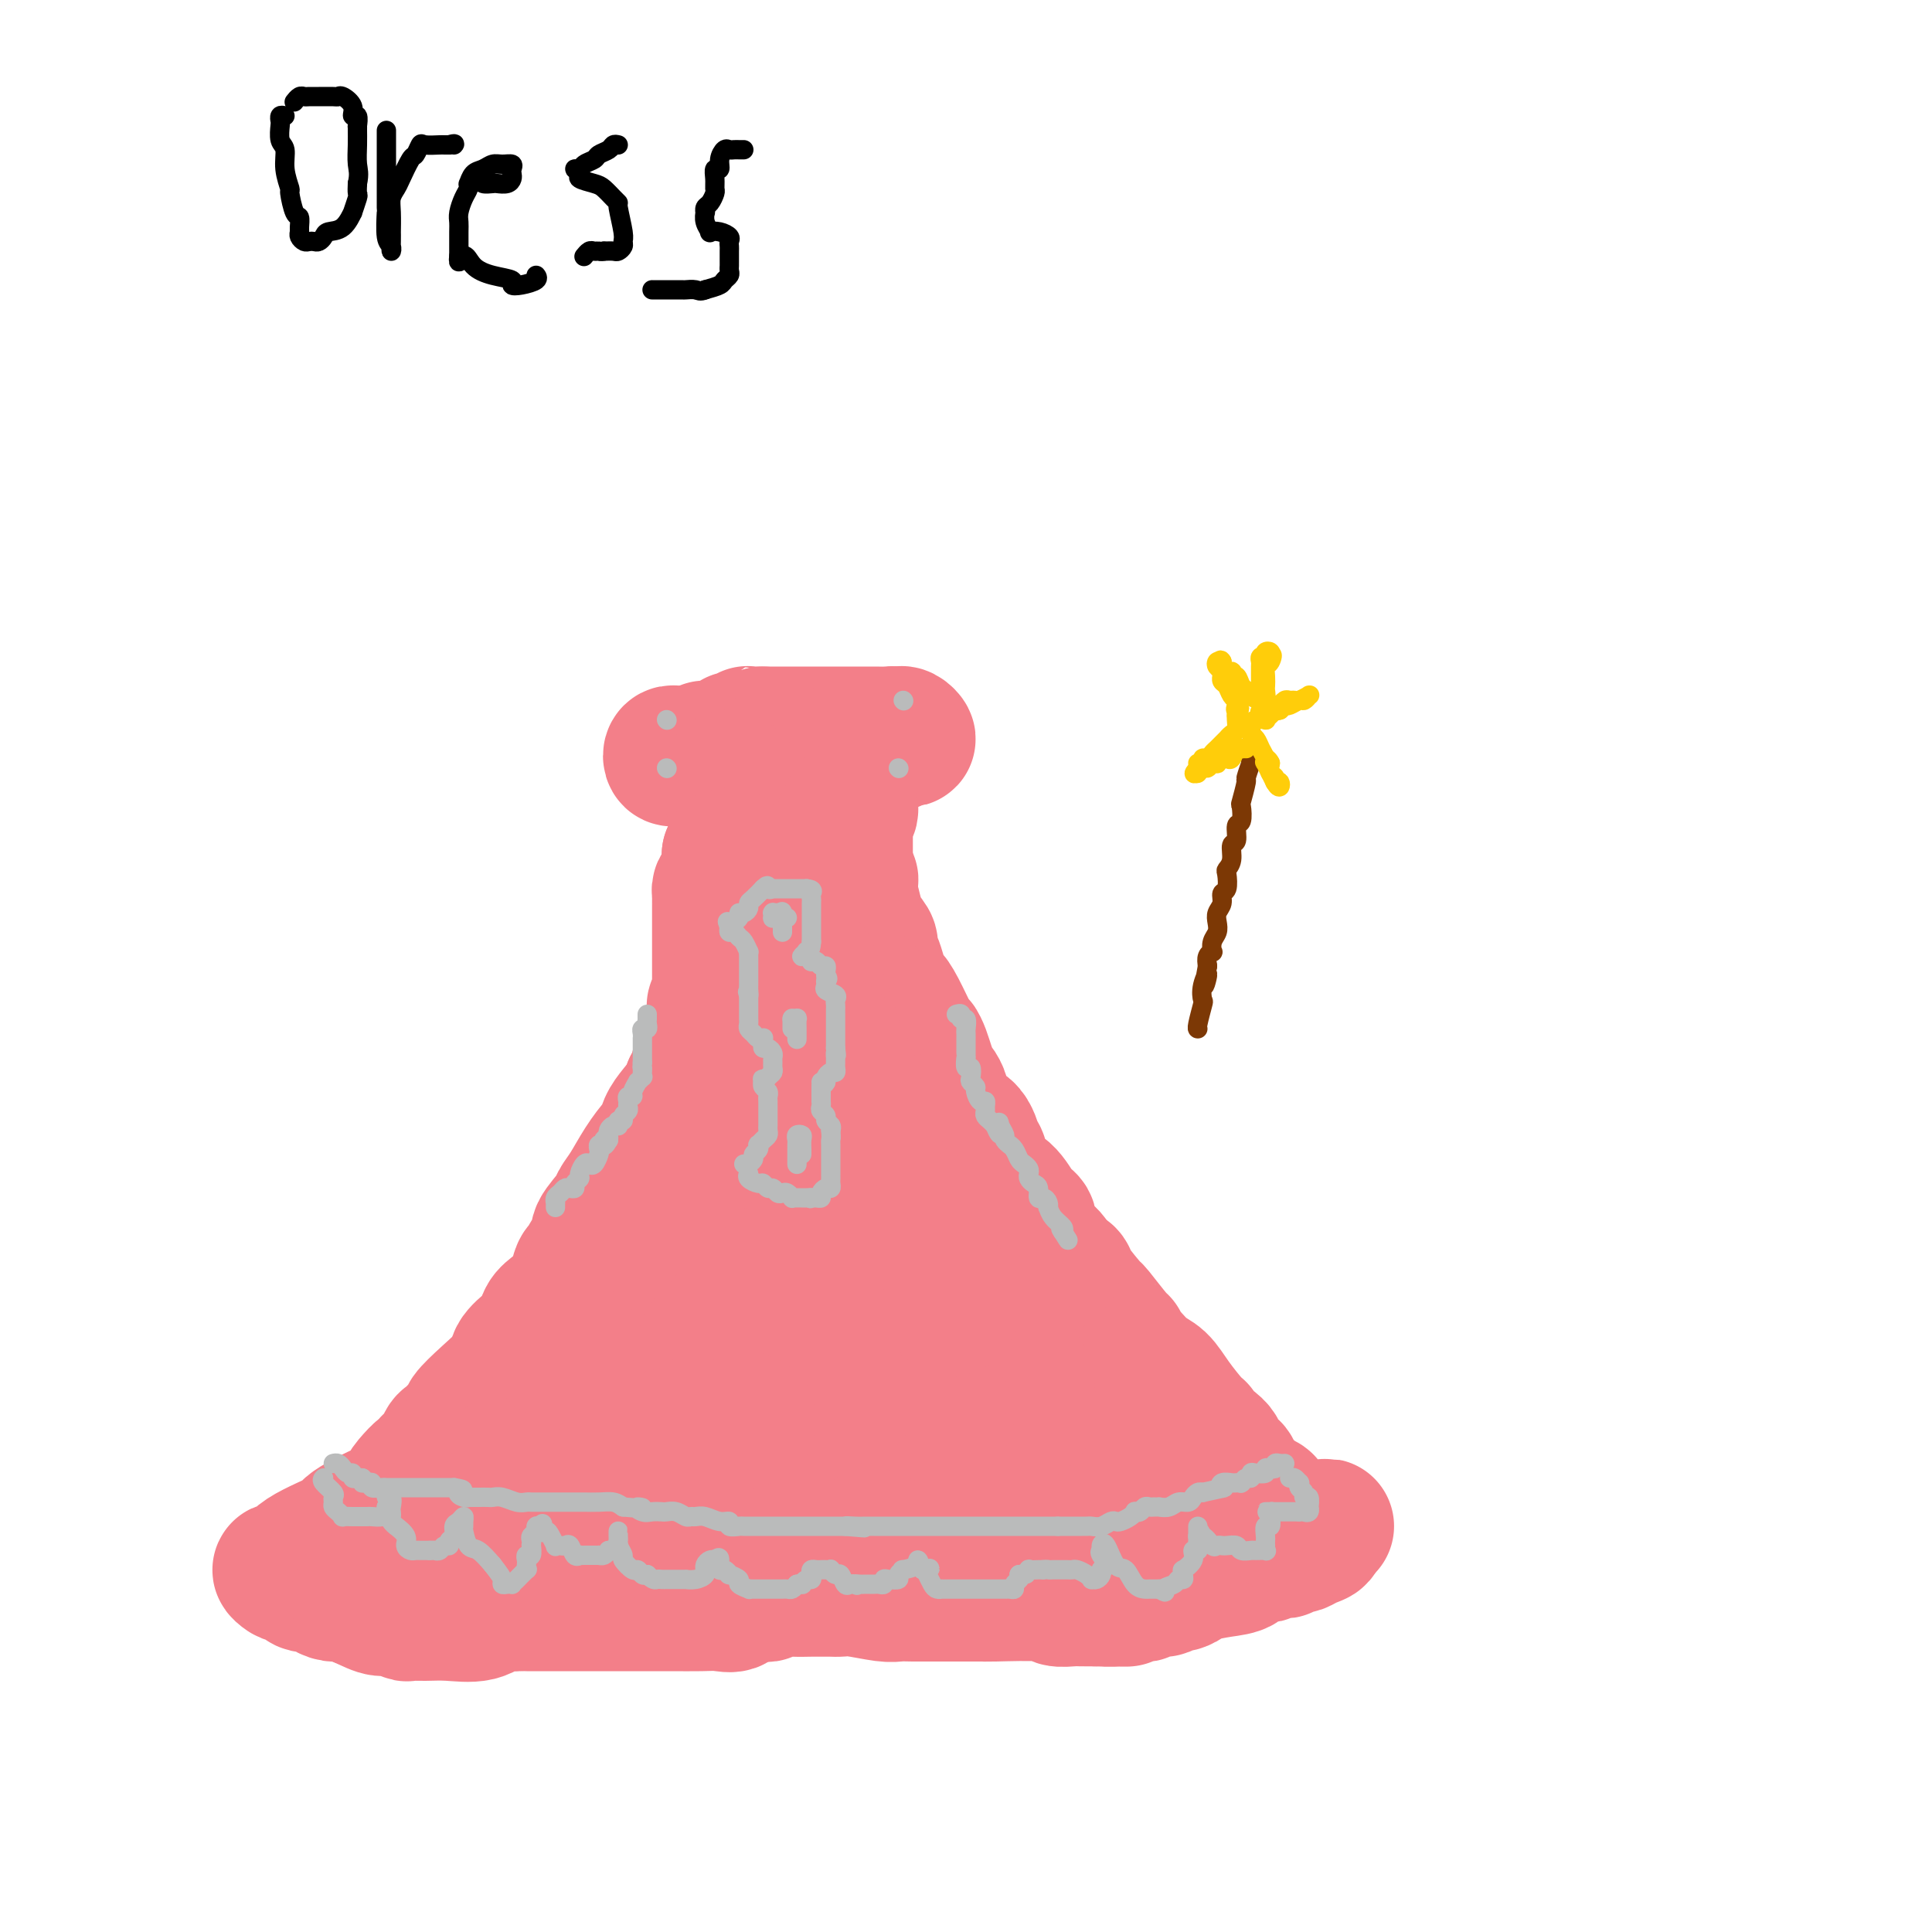 <svg viewBox='0 0 400 400' version='1.1' xmlns='http://www.w3.org/2000/svg' xmlns:xlink='http://www.w3.org/1999/xlink'><g fill='none' stroke='#F37F89' stroke-width='28' stroke-linecap='round' stroke-linejoin='round'><path d='M155,179c-0.000,0.479 -0.000,0.957 0,1c0.000,0.043 0.000,-0.350 0,0c-0.000,0.350 -0.000,1.442 0,2c0.000,0.558 0.000,0.583 0,1c-0.000,0.417 -0.000,1.226 0,2c0.000,0.774 0.000,1.512 0,2c-0.000,0.488 -0.000,0.726 0,1c0.000,0.274 0.001,0.584 0,1c-0.001,0.416 -0.003,0.938 0,1c0.003,0.062 0.011,-0.338 0,0c-0.011,0.338 -0.041,1.413 0,2c0.041,0.587 0.154,0.687 0,1c-0.154,0.313 -0.577,0.839 -1,1c-0.423,0.161 -0.848,-0.043 -1,0c-0.152,0.043 -0.031,0.334 0,1c0.031,0.666 -0.029,1.707 0,2c0.029,0.293 0.147,-0.162 0,0c-0.147,0.162 -0.559,0.939 -1,2c-0.441,1.061 -0.911,2.404 -1,3c-0.089,0.596 0.203,0.444 0,1c-0.203,0.556 -0.899,1.819 -1,3c-0.101,1.181 0.394,2.279 0,3c-0.394,0.721 -1.678,1.066 -2,2c-0.322,0.934 0.317,2.456 0,3c-0.317,0.544 -1.590,0.110 -2,1c-0.410,0.890 0.045,3.105 0,4c-0.045,0.895 -0.589,0.472 -1,1c-0.411,0.528 -0.689,2.008 -1,3c-0.311,0.992 -0.656,1.496 -1,2'/><path d='M143,225c-1.990,5.699 -0.965,3.447 -1,3c-0.035,-0.447 -1.128,0.910 -2,2c-0.872,1.090 -1.521,1.912 -2,3c-0.479,1.088 -0.787,2.442 -1,3c-0.213,0.558 -0.331,0.321 -1,1c-0.669,0.679 -1.890,2.273 -3,4c-1.110,1.727 -2.110,3.588 -3,5c-0.890,1.412 -1.671,2.374 -2,3c-0.329,0.626 -0.207,0.917 -1,2c-0.793,1.083 -2.503,2.957 -3,4c-0.497,1.043 0.218,1.255 0,2c-0.218,0.745 -1.371,2.023 -2,3c-0.629,0.977 -0.735,1.651 -1,2c-0.265,0.349 -0.691,0.371 -1,1c-0.309,0.629 -0.502,1.863 -1,3c-0.498,1.137 -1.301,2.176 -2,3c-0.699,0.824 -1.295,1.431 -2,2c-0.705,0.569 -1.520,1.098 -2,2c-0.480,0.902 -0.627,2.176 -1,3c-0.373,0.824 -0.973,1.198 -2,2c-1.027,0.802 -2.481,2.032 -3,3c-0.519,0.968 -0.103,1.673 -1,3c-0.897,1.327 -3.109,3.276 -5,5c-1.891,1.724 -3.462,3.222 -4,4c-0.538,0.778 -0.042,0.836 0,1c0.042,0.164 -0.369,0.432 -1,1c-0.631,0.568 -1.481,1.434 -2,2c-0.519,0.566 -0.706,0.832 -1,1c-0.294,0.168 -0.695,0.237 -1,1c-0.305,0.763 -0.516,2.218 -1,3c-0.484,0.782 -1.242,0.891 -2,1'/><path d='M89,303c-4.675,5.610 -2.362,2.634 -2,2c0.362,-0.634 -1.225,1.074 -2,2c-0.775,0.926 -0.736,1.072 -1,2c-0.264,0.928 -0.831,2.639 -1,3c-0.169,0.361 0.058,-0.627 -2,0c-2.058,0.627 -6.402,2.871 -8,4c-1.598,1.129 -0.449,1.143 -2,2c-1.551,0.857 -5.801,2.556 -8,4c-2.199,1.444 -2.347,2.634 -3,3c-0.653,0.366 -1.810,-0.090 -2,0c-0.190,0.090 0.587,0.727 1,1c0.413,0.273 0.463,0.181 1,0c0.537,-0.181 1.562,-0.451 2,0c0.438,0.451 0.291,1.623 1,2c0.709,0.377 2.276,-0.040 3,0c0.724,0.040 0.607,0.536 1,1c0.393,0.464 1.298,0.894 2,1c0.702,0.106 1.201,-0.113 2,0c0.799,0.113 1.900,0.556 3,1'/><path d='M74,331c3.147,1.398 4.014,1.891 5,2c0.986,0.109 2.092,-0.168 3,0c0.908,0.168 1.618,0.779 2,1c0.382,0.221 0.437,0.052 1,0c0.563,-0.052 1.636,0.014 3,0c1.364,-0.014 3.020,-0.109 5,0c1.980,0.109 4.286,0.421 6,0c1.714,-0.421 2.838,-1.577 4,-2c1.162,-0.423 2.363,-0.113 3,0c0.637,0.113 0.712,0.030 1,0c0.288,-0.030 0.790,-0.008 1,0c0.210,0.008 0.128,0.002 1,0c0.872,-0.002 2.697,-0.001 4,0c1.303,0.001 2.083,0.000 3,0c0.917,-0.000 1.972,-0.000 3,0c1.028,0.000 2.030,0.000 3,0c0.970,-0.000 1.909,-0.000 3,0c1.091,0.000 2.334,0.000 3,0c0.666,-0.000 0.756,-0.000 1,0c0.244,0.000 0.641,0.000 1,0c0.359,-0.000 0.679,-0.001 1,0c0.321,0.001 0.643,0.002 2,0c1.357,-0.002 3.750,-0.008 6,0c2.250,0.008 4.357,0.030 6,0c1.643,-0.030 2.821,-0.113 4,0c1.179,0.113 2.357,0.422 3,0c0.643,-0.422 0.750,-1.575 1,-2c0.250,-0.425 0.643,-0.121 1,0c0.357,0.121 0.679,0.061 1,0'/><path d='M155,330c8.615,-0.618 2.153,-0.165 0,0c-2.153,0.165 0.003,0.040 1,0c0.997,-0.040 0.835,0.003 1,0c0.165,-0.003 0.659,-0.053 1,0c0.341,0.053 0.531,0.210 1,0c0.469,-0.210 1.218,-0.788 2,-1c0.782,-0.212 1.599,-0.057 3,0c1.401,0.057 3.387,0.015 4,0c0.613,-0.015 -0.145,-0.005 0,0c0.145,0.005 1.194,0.005 2,0c0.806,-0.005 1.370,-0.015 2,0c0.630,0.015 1.327,0.057 2,0c0.673,-0.057 1.322,-0.211 3,0c1.678,0.211 4.384,0.789 6,1c1.616,0.211 2.142,0.057 3,0c0.858,-0.057 2.049,-0.015 3,0c0.951,0.015 1.663,0.004 2,0c0.337,-0.004 0.299,-0.001 1,0c0.701,0.001 2.142,0.000 3,0c0.858,-0.000 1.134,-0.000 2,0c0.866,0.000 2.321,0.000 3,0c0.679,-0.000 0.581,-0.001 1,0c0.419,0.001 1.353,0.004 2,0c0.647,-0.004 1.006,-0.015 1,0c-0.006,0.015 -0.378,0.057 2,0c2.378,-0.057 7.505,-0.211 10,0c2.495,0.211 2.356,0.789 3,1c0.644,0.211 2.069,0.057 3,0c0.931,-0.057 1.366,-0.015 2,0c0.634,0.015 1.467,0.004 2,0c0.533,-0.004 0.767,-0.002 1,0'/><path d='M227,331c11.454,0.139 4.091,-0.014 2,0c-2.091,0.014 1.092,0.196 3,0c1.908,-0.196 2.543,-0.769 3,-1c0.457,-0.231 0.738,-0.118 1,0c0.262,0.118 0.507,0.243 1,0c0.493,-0.243 1.235,-0.853 2,-1c0.765,-0.147 1.553,0.168 2,0c0.447,-0.168 0.552,-0.819 1,-1c0.448,-0.181 1.241,0.107 2,0c0.759,-0.107 1.486,-0.611 2,-1c0.514,-0.389 0.815,-0.664 2,-1c1.185,-0.336 3.254,-0.735 5,-1c1.746,-0.265 3.168,-0.397 4,-1c0.832,-0.603 1.073,-1.679 2,-2c0.927,-0.321 2.540,0.111 3,0c0.460,-0.111 -0.231,-0.766 0,-1c0.231,-0.234 1.385,-0.049 2,0c0.615,0.049 0.690,-0.040 1,0c0.310,0.040 0.856,0.208 1,0c0.144,-0.208 -0.114,-0.791 0,-1c0.114,-0.209 0.600,-0.045 1,0c0.400,0.045 0.715,-0.029 1,0c0.285,0.029 0.540,0.163 1,0c0.460,-0.163 1.124,-0.621 2,-1c0.876,-0.379 1.965,-0.680 2,-1c0.035,-0.320 -0.982,-0.660 -2,-1'/><path d='M271,317c6.920,-2.107 2.222,-0.374 0,0c-2.222,0.374 -1.966,-0.610 -2,-1c-0.034,-0.390 -0.357,-0.184 -1,0c-0.643,0.184 -1.605,0.348 -2,0c-0.395,-0.348 -0.223,-1.206 -1,-2c-0.777,-0.794 -2.503,-1.522 -3,-2c-0.497,-0.478 0.236,-0.706 0,-1c-0.236,-0.294 -1.440,-0.655 -2,-1c-0.560,-0.345 -0.478,-0.674 -1,-1c-0.522,-0.326 -1.650,-0.649 -2,-1c-0.350,-0.351 0.078,-0.730 0,-1c-0.078,-0.270 -0.663,-0.433 -1,-1c-0.337,-0.567 -0.426,-1.539 -1,-2c-0.574,-0.461 -1.632,-0.410 -2,-1c-0.368,-0.590 -0.045,-1.819 -1,-3c-0.955,-1.181 -3.189,-2.312 -4,-3c-0.811,-0.688 -0.199,-0.932 0,-1c0.199,-0.068 -0.016,0.042 -1,-1c-0.984,-1.042 -2.736,-3.235 -4,-5c-1.264,-1.765 -2.040,-3.101 -3,-4c-0.960,-0.899 -2.103,-1.359 -3,-2c-0.897,-0.641 -1.546,-1.463 -2,-2c-0.454,-0.537 -0.711,-0.790 -1,-1c-0.289,-0.210 -0.609,-0.377 -1,-1c-0.391,-0.623 -0.851,-1.701 -1,-2c-0.149,-0.299 0.015,0.180 -1,-1c-1.015,-1.180 -3.208,-4.021 -4,-5c-0.792,-0.979 -0.181,-0.098 -1,-1c-0.819,-0.902 -3.067,-3.589 -4,-5c-0.933,-1.411 -0.552,-1.546 -1,-2c-0.448,-0.454 -1.724,-1.227 -3,-2'/><path d='M218,262c-6.227,-7.514 -2.294,-3.298 -1,-2c1.294,1.298 -0.051,-0.322 -1,-1c-0.949,-0.678 -1.502,-0.415 -2,-1c-0.498,-0.585 -0.943,-2.017 -1,-3c-0.057,-0.983 0.273,-1.517 0,-2c-0.273,-0.483 -1.148,-0.914 -2,-2c-0.852,-1.086 -1.682,-2.827 -3,-4c-1.318,-1.173 -3.124,-1.778 -4,-3c-0.876,-1.222 -0.821,-3.061 -1,-4c-0.179,-0.939 -0.592,-0.978 -1,-2c-0.408,-1.022 -0.813,-3.028 -2,-4c-1.187,-0.972 -3.158,-0.910 -4,-2c-0.842,-1.090 -0.554,-3.331 -1,-5c-0.446,-1.669 -1.626,-2.767 -2,-3c-0.374,-0.233 0.056,0.398 0,0c-0.056,-0.398 -0.599,-1.825 -1,-3c-0.401,-1.175 -0.660,-2.098 -1,-3c-0.340,-0.902 -0.759,-1.784 -1,-2c-0.241,-0.216 -0.302,0.235 -1,-1c-0.698,-1.235 -2.032,-4.155 -3,-6c-0.968,-1.845 -1.569,-2.617 -2,-3c-0.431,-0.383 -0.690,-0.379 -1,-1c-0.310,-0.621 -0.670,-1.867 -1,-3c-0.330,-1.133 -0.631,-2.154 -1,-3c-0.369,-0.846 -0.807,-1.517 -1,-2c-0.193,-0.483 -0.142,-0.778 0,-1c0.142,-0.222 0.375,-0.372 0,-1c-0.375,-0.628 -1.358,-1.735 -2,-3c-0.642,-1.265 -0.942,-2.687 -1,-3c-0.058,-0.313 0.126,0.482 0,0c-0.126,-0.482 -0.563,-2.241 -1,-4'/><path d='M176,185c-3.025,-7.812 -0.586,-3.844 0,-3c0.586,0.844 -0.680,-1.438 -1,-2c-0.320,-0.562 0.307,0.594 0,0c-0.307,-0.594 -1.546,-2.938 -2,-4c-0.454,-1.062 -0.122,-0.842 0,-1c0.122,-0.158 0.033,-0.694 0,-1c-0.033,-0.306 -0.009,-0.383 0,-1c0.009,-0.617 0.002,-1.775 0,-2c-0.002,-0.225 -0.001,0.483 0,0c0.001,-0.483 0.000,-2.157 0,-3c-0.000,-0.843 0.000,-0.856 0,-1c-0.000,-0.144 -0.002,-0.418 0,-1c0.002,-0.582 0.006,-1.471 0,-2c-0.006,-0.529 -0.022,-0.699 0,-1c0.022,-0.301 0.083,-0.735 0,-1c-0.083,-0.265 -0.309,-0.361 0,-1c0.309,-0.639 1.155,-1.819 2,-3'/><path d='M175,158c0.492,-2.780 0.723,-0.731 1,0c0.277,0.731 0.599,0.144 1,0c0.401,-0.144 0.882,0.155 1,0c0.118,-0.155 -0.125,-0.762 0,-1c0.125,-0.238 0.620,-0.105 1,0c0.380,0.105 0.647,0.182 1,0c0.353,-0.182 0.792,-0.623 1,-1c0.208,-0.377 0.185,-0.689 1,-1c0.815,-0.311 2.470,-0.619 3,-1c0.530,-0.381 -0.064,-0.833 0,-1c0.064,-0.167 0.785,-0.049 1,0c0.215,0.049 -0.075,0.027 0,0c0.075,-0.027 0.515,-0.060 1,0c0.485,0.060 1.017,0.212 1,0c-0.017,-0.212 -0.581,-0.788 -1,-1c-0.419,-0.212 -0.691,-0.061 -1,0c-0.309,0.061 -0.654,0.030 -1,0'/><path d='M185,152c-0.582,-0.155 -0.537,-0.041 -1,0c-0.463,0.041 -1.433,0.011 -2,0c-0.567,-0.011 -0.730,-0.003 -1,0c-0.270,0.003 -0.646,0.001 -1,0c-0.354,-0.001 -0.686,-0.000 -1,0c-0.314,0.000 -0.609,0.000 -1,0c-0.391,-0.000 -0.878,-0.000 -1,0c-0.122,0.000 0.121,0.000 0,0c-0.121,-0.000 -0.605,-0.000 -1,0c-0.395,0.000 -0.701,0.000 -1,0c-0.299,-0.000 -0.591,-0.000 -1,0c-0.409,0.000 -0.937,0.000 -1,0c-0.063,-0.000 0.337,-0.000 0,0c-0.337,0.000 -1.413,0.000 -2,0c-0.587,-0.000 -0.687,-0.000 -1,0c-0.313,0.000 -0.840,0.000 -2,0c-1.160,-0.000 -2.955,-0.000 -4,0c-1.045,0.000 -1.341,0.000 -2,0c-0.659,-0.000 -1.682,-0.000 -2,0c-0.318,0.000 0.068,0.000 0,0c-0.068,-0.000 -0.591,-0.000 -1,0c-0.409,0.000 -0.705,0.000 -1,0'/><path d='M158,152c-4.570,-0.004 -2.494,-0.015 -2,0c0.494,0.015 -0.593,0.056 -1,0c-0.407,-0.056 -0.133,-0.207 0,0c0.133,0.207 0.124,0.774 0,1c-0.124,0.226 -0.362,0.112 -1,0c-0.638,-0.112 -1.677,-0.222 -2,0c-0.323,0.222 0.068,0.778 0,1c-0.068,0.222 -0.595,0.112 -1,0c-0.405,-0.112 -0.687,-0.226 -1,0c-0.313,0.226 -0.658,0.792 -1,1c-0.342,0.208 -0.683,0.060 -1,0c-0.317,-0.060 -0.610,-0.030 -1,0c-0.390,0.030 -0.878,0.060 -1,0c-0.122,-0.060 0.121,-0.208 0,0c-0.121,0.208 -0.606,0.774 -1,1c-0.394,0.226 -0.697,0.113 -1,0'/><path d='M144,156c-2.328,0.619 -1.148,0.166 -1,0c0.148,-0.166 -0.734,-0.046 -1,0c-0.266,0.046 0.086,0.016 0,0c-0.086,-0.016 -0.608,-0.018 -1,0c-0.392,0.018 -0.652,0.057 -1,0c-0.348,-0.057 -0.784,-0.211 -1,0c-0.216,0.211 -0.214,0.788 0,1c0.214,0.212 0.638,0.061 1,0c0.362,-0.061 0.660,-0.031 1,0c0.340,0.031 0.722,0.064 1,0c0.278,-0.064 0.454,-0.225 1,0c0.546,0.225 1.464,0.834 2,1c0.536,0.166 0.691,-0.113 1,0c0.309,0.113 0.774,0.618 1,1c0.226,0.382 0.215,0.641 1,1c0.785,0.359 2.367,0.817 3,1c0.633,0.183 0.316,0.092 0,0'/><path d='M151,161c1.580,0.968 0.528,0.889 0,1c-0.528,0.111 -0.534,0.411 0,1c0.534,0.589 1.607,1.467 2,2c0.393,0.533 0.105,0.720 0,1c-0.105,0.280 -0.028,0.653 0,1c0.028,0.347 0.008,0.667 0,1c-0.008,0.333 -0.002,0.680 0,1c0.002,0.320 0.001,0.614 0,1c-0.001,0.386 -0.000,0.864 0,1c0.000,0.136 0.001,-0.069 0,0c-0.001,0.069 -0.003,0.414 0,1c0.003,0.586 0.012,1.414 0,2c-0.012,0.586 -0.044,0.930 0,1c0.044,0.070 0.166,-0.135 0,0c-0.166,0.135 -0.619,0.610 -1,1c-0.381,0.390 -0.691,0.695 -1,1'/><path d='M151,177c0.000,2.654 0.001,1.288 0,1c-0.001,-0.288 -0.003,0.500 0,1c0.003,0.500 0.011,0.711 0,1c-0.011,0.289 -0.041,0.655 0,1c0.041,0.345 0.155,0.669 0,1c-0.155,0.331 -0.577,0.670 -1,1c-0.423,0.330 -0.845,0.652 -1,1c-0.155,0.348 -0.041,0.723 0,1c0.041,0.277 0.011,0.455 0,1c-0.011,0.545 -0.003,1.455 0,2c0.003,0.545 0.001,0.725 0,1c-0.001,0.275 -0.000,0.645 0,1c0.000,0.355 0.000,0.695 0,1c-0.000,0.305 -0.000,0.577 0,1c0.000,0.423 0.000,0.999 0,1c-0.000,0.001 0.000,-0.572 0,0c-0.000,0.572 -0.000,2.288 0,3c0.000,0.712 0.000,0.419 0,1c-0.000,0.581 -0.000,2.036 0,3c0.000,0.964 0.001,1.438 0,2c-0.001,0.562 -0.004,1.211 0,2c0.004,0.789 0.015,1.717 0,2c-0.015,0.283 -0.056,-0.079 0,0c0.056,0.079 0.207,0.598 0,1c-0.207,0.402 -0.774,0.686 -1,1c-0.226,0.314 -0.113,0.657 0,1'/><path d='M148,209c-0.460,5.240 -0.109,2.339 0,2c0.109,-0.339 -0.022,1.884 0,3c0.022,1.116 0.198,1.125 0,1c-0.198,-0.125 -0.771,-0.383 -1,0c-0.229,0.383 -0.114,1.407 0,2c0.114,0.593 0.229,0.753 0,1c-0.229,0.247 -0.800,0.579 -1,1c-0.200,0.421 -0.028,0.930 0,2c0.028,1.070 -0.087,2.699 0,3c0.087,0.301 0.377,-0.727 0,0c-0.377,0.727 -1.422,3.207 -2,5c-0.578,1.793 -0.691,2.897 -1,4c-0.309,1.103 -0.815,2.203 -1,3c-0.185,0.797 -0.050,1.292 0,2c0.050,0.708 0.014,1.631 0,2c-0.014,0.369 -0.007,0.185 0,0'/><path d='M176,167c0.113,0.331 0.226,0.662 0,1c-0.226,0.338 -0.793,0.682 -1,1c-0.207,0.318 -0.056,0.610 0,1c0.056,0.390 0.015,0.878 0,1c-0.015,0.122 -0.004,-0.121 0,0c0.004,0.121 0.001,0.606 0,1c-0.001,0.394 -0.000,0.697 0,1c0.000,0.303 0.000,0.606 0,1c-0.000,0.394 -0.000,0.879 0,1c0.000,0.121 0.000,-0.121 0,0c-0.000,0.121 -0.001,0.607 0,1c0.001,0.393 0.004,0.693 0,1c-0.004,0.307 -0.015,0.620 0,1c0.015,0.380 0.055,0.828 0,1c-0.055,0.172 -0.207,0.068 0,1c0.207,0.932 0.773,2.899 1,4c0.227,1.101 0.116,1.337 0,2c-0.116,0.663 -0.238,1.754 0,3c0.238,1.246 0.834,2.649 1,4c0.166,1.351 -0.100,2.651 0,4c0.100,1.349 0.565,2.748 1,4c0.435,1.252 0.838,2.358 1,3c0.162,0.642 0.081,0.821 0,1'/><path d='M179,205c0.689,6.578 0.911,4.022 1,3c0.089,-1.022 0.044,-0.511 0,0'/><path d='M240,305c-0.346,0.021 -0.692,0.042 -1,0c-0.308,-0.042 -0.579,-0.148 -1,0c-0.421,0.148 -0.992,0.551 -2,1c-1.008,0.449 -2.453,0.943 -4,1c-1.547,0.057 -3.196,-0.325 -5,0c-1.804,0.325 -3.763,1.355 -6,2c-2.237,0.645 -4.752,0.905 -7,1c-2.248,0.095 -4.229,0.026 -6,0c-1.771,-0.026 -3.331,-0.008 -5,0c-1.669,0.008 -3.446,0.006 -5,0c-1.554,-0.006 -2.883,-0.015 -5,0c-2.117,0.015 -5.020,0.056 -7,0c-1.980,-0.056 -3.036,-0.207 -5,0c-1.964,0.207 -4.836,0.774 -7,1c-2.164,0.226 -3.619,0.113 -5,0c-1.381,-0.113 -2.689,-0.224 -4,0c-1.311,0.224 -2.626,0.785 -3,1c-0.374,0.215 0.194,0.086 -1,0c-1.194,-0.086 -4.148,-0.128 -6,0c-1.852,0.128 -2.602,0.427 -4,1c-1.398,0.573 -3.445,1.422 -5,2c-1.555,0.578 -2.619,0.886 -4,1c-1.381,0.114 -3.079,0.035 -4,0c-0.921,-0.035 -1.065,-0.025 -1,0c0.065,0.025 0.340,0.067 0,0c-0.340,-0.067 -1.296,-0.242 -3,0c-1.704,0.242 -4.158,0.900 -6,1c-1.842,0.100 -3.073,-0.358 -4,0c-0.927,0.358 -1.551,1.531 -2,2c-0.449,0.469 -0.725,0.235 -1,0'/><path d='M121,319c-5.499,1.083 -2.248,0.290 -1,0c1.248,-0.290 0.493,-0.078 0,0c-0.493,0.078 -0.724,0.021 -1,0c-0.276,-0.021 -0.597,-0.006 -1,0c-0.403,0.006 -0.888,0.002 -1,0c-0.112,-0.002 0.149,-0.001 -1,0c-1.149,0.001 -3.709,0.002 -5,0c-1.291,-0.002 -1.313,-0.007 -2,0c-0.687,0.007 -2.040,0.027 -3,0c-0.960,-0.027 -1.528,-0.100 -2,0c-0.472,0.100 -0.848,0.371 -1,0c-0.152,-0.371 -0.080,-1.386 0,-2c0.080,-0.614 0.170,-0.826 0,-1c-0.170,-0.174 -0.599,-0.308 0,-2c0.599,-1.692 2.225,-4.942 3,-7c0.775,-2.058 0.698,-2.925 1,-4c0.302,-1.075 0.981,-2.357 2,-5c1.019,-2.643 2.376,-6.647 3,-9c0.624,-2.353 0.514,-3.057 1,-4c0.486,-0.943 1.567,-2.127 2,-3c0.433,-0.873 0.216,-1.437 0,-2'/><path d='M115,280c2.726,-7.394 3.540,-6.380 4,-7c0.460,-0.620 0.567,-2.873 1,-4c0.433,-1.127 1.194,-1.129 2,-3c0.806,-1.871 1.658,-5.612 2,-7c0.342,-1.388 0.175,-0.423 1,-1c0.825,-0.577 2.644,-2.694 3,-4c0.356,-1.306 -0.749,-1.800 0,-3c0.749,-1.200 3.353,-3.107 5,-5c1.647,-1.893 2.336,-3.773 3,-5c0.664,-1.227 1.304,-1.802 2,-3c0.696,-1.198 1.448,-3.021 2,-4c0.552,-0.979 0.902,-1.116 2,-2c1.098,-0.884 2.942,-2.517 4,-4c1.058,-1.483 1.331,-2.816 2,-4c0.669,-1.184 1.735,-2.218 3,-4c1.265,-1.782 2.728,-4.310 4,-6c1.272,-1.690 2.353,-2.540 3,-3c0.647,-0.460 0.860,-0.529 1,-1c0.140,-0.471 0.209,-1.344 1,-2c0.791,-0.656 2.305,-1.094 3,-2c0.695,-0.906 0.570,-2.280 1,-3c0.430,-0.720 1.416,-0.787 2,-1c0.584,-0.213 0.765,-0.573 1,-1c0.235,-0.427 0.525,-0.923 1,0c0.475,0.923 1.136,3.264 2,6c0.864,2.736 1.932,5.868 3,9'/><path d='M173,216c1.798,4.211 3.293,7.238 4,10c0.707,2.762 0.627,5.258 1,7c0.373,1.742 1.199,2.729 2,4c0.801,1.271 1.576,2.827 2,4c0.424,1.173 0.498,1.961 1,3c0.502,1.039 1.431,2.327 2,3c0.569,0.673 0.776,0.732 1,1c0.224,0.268 0.463,0.746 1,1c0.537,0.254 1.372,0.285 2,1c0.628,0.715 1.050,2.114 2,3c0.950,0.886 2.429,1.258 3,2c0.571,0.742 0.236,1.854 1,3c0.764,1.146 2.628,2.325 4,4c1.372,1.675 2.252,3.845 3,5c0.748,1.155 1.365,1.296 2,2c0.635,0.704 1.288,1.973 2,3c0.712,1.027 1.482,1.812 2,3c0.518,1.188 0.784,2.779 1,4c0.216,1.221 0.384,2.072 1,3c0.616,0.928 1.682,1.932 2,3c0.318,1.068 -0.112,2.199 0,3c0.112,0.801 0.766,1.272 1,2c0.234,0.728 0.049,1.712 0,2c-0.049,0.288 0.040,-0.119 0,0c-0.040,0.119 -0.207,0.764 -1,1c-0.793,0.236 -2.213,0.063 -3,0c-0.787,-0.063 -0.943,-0.017 -2,0c-1.057,0.017 -3.016,0.005 -5,0c-1.984,-0.005 -3.992,-0.002 -6,0'/><path d='M196,293c-2.798,0.260 -1.295,0.409 -2,0c-0.705,-0.409 -3.620,-1.378 -6,-2c-2.380,-0.622 -4.226,-0.899 -6,-1c-1.774,-0.101 -3.475,-0.027 -6,0c-2.525,0.027 -5.872,0.006 -9,0c-3.128,-0.006 -6.035,0.002 -8,0c-1.965,-0.002 -2.987,-0.016 -4,0c-1.013,0.016 -2.016,0.061 -3,0c-0.984,-0.061 -1.947,-0.227 -3,0c-1.053,0.227 -2.194,0.845 -3,1c-0.806,0.155 -1.277,-0.155 -2,0c-0.723,0.155 -1.699,0.776 -2,1c-0.301,0.224 0.073,0.050 0,0c-0.073,-0.050 -0.594,0.022 -1,0c-0.406,-0.022 -0.697,-0.138 -1,0c-0.303,0.138 -0.617,0.530 -1,1c-0.383,0.470 -0.835,1.018 -1,1c-0.165,-0.018 -0.044,-0.603 0,-1c0.044,-0.397 0.012,-0.605 0,-1c-0.012,-0.395 -0.003,-0.976 0,-2c0.003,-1.024 0.001,-2.490 0,-4c-0.001,-1.510 -0.000,-3.065 0,-5c0.000,-1.935 0.000,-4.251 0,-7c-0.000,-2.749 -0.000,-5.933 0,-8c0.000,-2.067 0.000,-3.019 0,-4c-0.000,-0.981 -0.000,-1.990 0,-3'/><path d='M138,259c0.471,-6.197 2.149,-4.688 3,-5c0.851,-0.312 0.876,-2.445 2,-5c1.124,-2.555 3.347,-5.532 5,-7c1.653,-1.468 2.737,-1.428 3,-2c0.263,-0.572 -0.295,-1.758 0,-3c0.295,-1.242 1.442,-2.540 2,-3c0.558,-0.460 0.528,-0.082 1,-1c0.472,-0.918 1.447,-3.132 2,-4c0.553,-0.868 0.685,-0.391 1,0c0.315,0.391 0.814,0.696 1,1c0.186,0.304 0.057,0.608 0,1c-0.057,0.392 -0.044,0.871 0,2c0.044,1.129 0.119,2.908 0,4c-0.119,1.092 -0.432,1.498 0,4c0.432,2.502 1.608,7.101 2,10c0.392,2.899 -0.000,4.099 0,6c0.000,1.901 0.392,4.502 1,7c0.608,2.498 1.430,4.891 2,7c0.570,2.109 0.886,3.934 1,5c0.114,1.066 0.024,1.375 0,2c-0.024,0.625 0.018,1.567 0,2c-0.018,0.433 -0.096,0.358 0,1c0.096,0.642 0.366,2.000 0,3c-0.366,1.000 -1.369,1.641 -2,2c-0.631,0.359 -0.891,0.436 -3,1c-2.109,0.564 -6.068,1.613 -8,2c-1.932,0.387 -1.838,0.110 -2,0c-0.162,-0.110 -0.581,-0.055 -1,0'/><path d='M148,289c-2.873,0.771 -2.057,0.197 -2,0c0.057,-0.197 -0.647,-0.018 -1,-1c-0.353,-0.982 -0.357,-3.123 0,-5c0.357,-1.877 1.073,-3.488 1,-4c-0.073,-0.512 -0.934,0.074 2,-3c2.934,-3.074 9.665,-9.808 13,-13c3.335,-3.192 3.274,-2.841 4,-3c0.726,-0.159 2.239,-0.827 3,-1c0.761,-0.173 0.772,0.149 1,0c0.228,-0.149 0.674,-0.769 1,-1c0.326,-0.231 0.532,-0.075 1,0c0.468,0.075 1.197,0.067 2,0c0.803,-0.067 1.678,-0.194 2,0c0.322,0.194 0.089,0.710 0,1c-0.089,0.290 -0.034,0.354 0,1c0.034,0.646 0.048,1.875 0,3c-0.048,1.125 -0.157,2.148 0,3c0.157,0.852 0.581,1.534 1,3c0.419,1.466 0.832,3.717 1,6c0.168,2.283 0.091,4.600 0,6c-0.091,1.400 -0.196,1.884 0,3c0.196,1.116 0.694,2.863 0,4c-0.694,1.137 -2.581,1.664 -4,2c-1.419,0.336 -2.370,0.482 -3,1c-0.630,0.518 -0.940,1.407 -2,2c-1.060,0.593 -2.872,0.891 -4,1c-1.128,0.109 -1.573,0.029 -2,0c-0.427,-0.029 -0.836,-0.008 -2,0c-1.164,0.008 -3.082,0.004 -5,0'/><path d='M155,294c-3.510,0.930 -1.284,0.256 -1,0c0.284,-0.256 -1.375,-0.095 -3,0c-1.625,0.095 -3.216,0.123 -4,0c-0.784,-0.123 -0.761,-0.399 -1,0c-0.239,0.399 -0.740,1.472 -2,2c-1.260,0.528 -3.279,0.509 -5,1c-1.721,0.491 -3.144,1.491 -4,2c-0.856,0.509 -1.143,0.528 -2,1c-0.857,0.472 -2.282,1.397 -3,2c-0.718,0.603 -0.728,0.882 -1,1c-0.272,0.118 -0.805,0.073 -1,0c-0.195,-0.073 -0.052,-0.173 0,0c0.052,0.173 0.014,0.621 0,1c-0.014,0.379 -0.004,0.689 0,1c0.004,0.311 0.001,0.622 0,1c-0.001,0.378 -0.000,0.822 0,1c0.000,0.178 0.000,0.089 0,0'/><path d='M197,268c0.000,0.339 0.000,0.679 0,1c0.000,0.321 0.000,0.625 0,1c0.000,0.375 0.000,0.821 0,1c0.000,0.179 0.000,0.089 0,0'/></g>
<g fill='none' stroke='#BABBBB' stroke-width='4' stroke-linecap='round' stroke-linejoin='round'><path d='M69,303c0.331,-0.081 0.662,-0.161 1,0c0.338,0.161 0.682,0.565 1,1c0.318,0.435 0.610,0.901 1,1c0.390,0.099 0.878,-0.169 1,0c0.122,0.169 -0.121,0.776 0,1c0.121,0.224 0.606,0.064 1,0c0.394,-0.064 0.697,-0.032 1,0'/><path d='M75,306c0.886,0.686 0.100,0.902 0,1c-0.100,0.098 0.485,0.079 1,0c0.515,-0.079 0.960,-0.217 1,0c0.040,0.217 -0.326,0.790 0,1c0.326,0.210 1.343,0.056 2,0c0.657,-0.056 0.955,-0.015 1,0c0.045,0.015 -0.162,0.004 0,0c0.162,-0.004 0.695,-0.001 1,0c0.305,0.001 0.382,0.000 1,0c0.618,-0.000 1.775,-0.000 2,0c0.225,0.000 -0.483,0.000 0,0c0.483,-0.000 2.157,-0.000 3,0c0.843,0.000 0.856,0.000 1,0c0.144,-0.000 0.420,-0.000 1,0c0.580,0.000 1.465,0.000 2,0c0.535,-0.000 0.721,-0.000 1,0c0.279,0.000 0.651,0.000 1,0c0.349,-0.000 0.674,-0.000 1,0'/><path d='M94,308c3.123,0.475 1.431,0.663 1,1c-0.431,0.337 0.399,0.822 1,1c0.601,0.178 0.972,0.048 1,0c0.028,-0.048 -0.289,-0.014 0,0c0.289,0.014 1.183,0.007 2,0c0.817,-0.007 1.557,-0.016 2,0c0.443,0.016 0.591,0.057 1,0c0.409,-0.057 1.080,-0.211 2,0c0.920,0.211 2.088,0.789 3,1c0.912,0.211 1.568,0.057 2,0c0.432,-0.057 0.641,-0.015 1,0c0.359,0.015 0.870,0.004 1,0c0.130,-0.004 -0.119,-0.001 0,0c0.119,0.001 0.606,0.000 1,0c0.394,-0.000 0.696,-0.000 1,0c0.304,0.000 0.609,0.000 1,0c0.391,-0.000 0.868,0.000 1,0c0.132,-0.000 -0.083,-0.000 0,0c0.083,0.000 0.462,0.000 1,0c0.538,-0.000 1.236,-0.001 2,0c0.764,0.001 1.594,0.003 2,0c0.406,-0.003 0.387,-0.011 1,0c0.613,0.011 1.857,0.041 3,0c1.143,-0.041 2.184,-0.155 3,0c0.816,0.155 1.408,0.577 2,1'/><path d='M129,312c6.058,0.558 3.702,-0.046 3,0c-0.702,0.046 0.248,0.743 1,1c0.752,0.257 1.304,0.073 2,0c0.696,-0.073 1.534,-0.034 2,0c0.466,0.034 0.558,0.062 1,0c0.442,-0.062 1.234,-0.214 2,0c0.766,0.214 1.507,0.793 2,1c0.493,0.207 0.739,0.040 1,0c0.261,-0.040 0.537,0.046 1,0c0.463,-0.046 1.112,-0.222 2,0c0.888,0.222 2.015,0.844 3,1c0.985,0.156 1.828,-0.154 2,0c0.172,0.154 -0.326,0.773 0,1c0.326,0.227 1.478,0.061 2,0c0.522,-0.061 0.416,-0.016 1,0c0.584,0.016 1.858,0.004 3,0c1.142,-0.004 2.151,-0.001 3,0c0.849,0.001 1.537,0.000 2,0c0.463,-0.000 0.702,-0.000 1,0c0.298,0.000 0.657,0.000 1,0c0.343,-0.000 0.672,-0.000 1,0c0.328,0.000 0.655,0.000 1,0c0.345,-0.000 0.708,-0.000 1,0c0.292,0.000 0.512,0.000 1,0c0.488,-0.000 1.244,-0.000 2,0c0.756,0.000 1.512,0.000 2,0c0.488,-0.000 0.708,-0.000 1,0c0.292,0.000 0.655,0.000 1,0c0.345,-0.000 0.673,-0.000 1,0'/><path d='M175,316c7.307,0.619 2.574,0.166 1,0c-1.574,-0.166 0.011,-0.044 1,0c0.989,0.044 1.381,0.012 2,0c0.619,-0.012 1.465,-0.003 2,0c0.535,0.003 0.760,0.001 1,0c0.240,-0.001 0.495,-0.000 1,0c0.505,0.000 1.259,0.000 2,0c0.741,-0.000 1.470,-0.000 2,0c0.530,0.000 0.863,0.000 1,0c0.137,-0.000 0.078,-0.000 1,0c0.922,0.000 2.824,0.000 4,0c1.176,-0.000 1.625,-0.000 2,0c0.375,0.000 0.677,0.000 1,0c0.323,-0.000 0.667,-0.000 1,0c0.333,0.000 0.656,0.000 1,0c0.344,-0.000 0.711,-0.000 1,0c0.289,0.000 0.501,0.000 1,0c0.499,-0.000 1.286,-0.000 2,0c0.714,0.000 1.356,0.000 2,0c0.644,-0.000 1.290,-0.000 2,0c0.710,0.000 1.485,0.000 2,0c0.515,-0.000 0.771,-0.000 1,0c0.229,0.000 0.432,0.000 1,0c0.568,0.000 1.500,-0.000 2,0c0.500,0.000 0.568,0.000 1,0c0.432,0.000 1.229,-0.000 2,0c0.771,0.000 1.515,0.000 2,0c0.485,0.000 0.710,-0.000 1,0c0.290,0.000 0.645,0.000 1,0'/><path d='M219,316c6.908,-0.000 2.180,-0.000 1,0c-1.180,0.000 1.190,0.000 2,0c0.810,-0.000 0.062,-0.000 0,0c-0.062,0.000 0.564,0.001 1,0c0.436,-0.001 0.684,-0.004 1,0c0.316,0.004 0.701,0.015 1,0c0.299,-0.015 0.513,-0.056 1,0c0.487,0.056 1.247,0.208 2,0c0.753,-0.208 1.498,-0.777 2,-1c0.502,-0.223 0.761,-0.098 1,0c0.239,0.098 0.459,0.171 1,0c0.541,-0.171 1.402,-0.585 2,-1c0.598,-0.415 0.934,-0.829 1,-1c0.066,-0.171 -0.137,-0.098 0,0c0.137,0.098 0.615,0.223 1,0c0.385,-0.223 0.676,-0.792 1,-1c0.324,-0.208 0.681,-0.055 1,0c0.319,0.055 0.599,0.011 1,0c0.401,-0.011 0.923,0.012 1,0c0.077,-0.012 -0.292,-0.059 0,0c0.292,0.059 1.244,0.222 2,0c0.756,-0.222 1.316,-0.830 2,-1c0.684,-0.170 1.493,0.099 2,0c0.507,-0.099 0.714,-0.565 1,-1c0.286,-0.435 0.653,-0.839 1,-1c0.347,-0.161 0.673,-0.081 1,0'/><path d='M249,309c5.576,-1.249 4.517,-0.870 4,-1c-0.517,-0.130 -0.492,-0.767 0,-1c0.492,-0.233 1.452,-0.061 2,0c0.548,0.061 0.686,0.012 1,0c0.314,-0.012 0.806,0.012 1,0c0.194,-0.012 0.090,-0.059 0,0c-0.090,0.059 -0.166,0.226 0,0c0.166,-0.226 0.574,-0.844 1,-1c0.426,-0.156 0.870,0.151 1,0c0.130,-0.151 -0.053,-0.759 0,-1c0.053,-0.241 0.344,-0.116 1,0c0.656,0.116 1.678,0.224 2,0c0.322,-0.224 -0.054,-0.778 0,-1c0.054,-0.222 0.540,-0.112 1,0c0.460,0.112 0.894,0.226 1,0c0.106,-0.226 -0.116,-0.793 0,-1c0.116,-0.207 0.570,-0.056 1,0c0.430,0.056 0.837,0.016 1,0c0.163,-0.016 0.081,-0.008 0,0'/><path d='M187,145c0.000,0.000 0.100,0.100 0.1,0.1'/><path d='M186,159c0.000,0.000 0.100,0.100 0.1,0.1'/><path d='M138,149c0.000,0.000 0.100,0.100 0.1,0.1'/><path d='M138,159c0.000,0.000 0.100,0.100 0.1,0.1'/></g>
<g fill='none' stroke='#000000' stroke-width='4' stroke-linecap='round' stroke-linejoin='round'><path d='M59,24c-0.420,-0.105 -0.841,-0.209 -1,0c-0.159,0.209 -0.058,0.733 0,1c0.058,0.267 0.072,0.279 0,1c-0.072,0.721 -0.230,2.151 0,3c0.230,0.849 0.849,1.118 1,2c0.151,0.882 -0.166,2.378 0,4c0.166,1.622 0.815,3.370 1,4c0.185,0.630 -0.094,0.144 0,1c0.094,0.856 0.560,3.055 1,4c0.440,0.945 0.853,0.635 1,1c0.147,0.365 0.028,1.404 0,2c-0.028,0.596 0.034,0.748 0,1c-0.034,0.252 -0.164,0.604 0,1c0.164,0.396 0.622,0.835 1,1c0.378,0.165 0.677,0.055 1,0c0.323,-0.055 0.670,-0.054 1,0c0.330,0.054 0.642,0.160 1,0c0.358,-0.160 0.760,-0.586 1,-1c0.240,-0.414 0.317,-0.815 1,-1c0.683,-0.185 1.973,-0.153 3,-1c1.027,-0.847 1.792,-2.572 2,-3c0.208,-0.428 -0.140,0.442 0,0c0.140,-0.442 0.768,-2.196 1,-3c0.232,-0.804 0.066,-0.658 0,-1c-0.066,-0.342 -0.033,-1.171 0,-2'/><path d='M74,38c0.464,-2.099 0.124,-2.848 0,-4c-0.124,-1.152 -0.032,-2.709 0,-4c0.032,-1.291 0.004,-2.316 0,-3c-0.004,-0.684 0.015,-1.026 0,-1c-0.015,0.026 -0.063,0.420 0,0c0.063,-0.420 0.238,-1.654 0,-2c-0.238,-0.346 -0.888,0.194 -1,0c-0.112,-0.194 0.314,-1.124 0,-2c-0.314,-0.876 -1.369,-1.699 -2,-2c-0.631,-0.301 -0.837,-0.080 -1,0c-0.163,0.080 -0.281,0.021 -1,0c-0.719,-0.021 -2.039,-0.002 -3,0c-0.961,0.002 -1.564,-0.013 -2,0c-0.436,0.013 -0.704,0.055 -1,0c-0.296,-0.055 -0.618,-0.207 -1,0c-0.382,0.207 -0.823,0.773 -1,1c-0.177,0.227 -0.088,0.113 0,0'/><path d='M80,27c0.000,0.111 0.000,0.221 0,1c-0.000,0.779 -0.001,2.226 0,4c0.001,1.774 0.004,3.875 0,6c-0.004,2.125 -0.015,4.273 0,5c0.015,0.727 0.057,0.032 0,1c-0.057,0.968 -0.211,3.600 0,5c0.211,1.400 0.789,1.570 1,2c0.211,0.430 0.057,1.122 0,1c-0.057,-0.122 -0.016,-1.058 0,-2c0.016,-0.942 0.008,-1.891 0,-2c-0.008,-0.109 -0.014,0.622 0,0c0.014,-0.622 0.049,-2.598 0,-4c-0.049,-1.402 -0.182,-2.230 0,-3c0.182,-0.770 0.679,-1.482 1,-2c0.321,-0.518 0.465,-0.843 1,-2c0.535,-1.157 1.460,-3.147 2,-4c0.540,-0.853 0.694,-0.568 1,-1c0.306,-0.432 0.764,-1.580 1,-2c0.236,-0.420 0.249,-0.113 1,0c0.751,0.113 2.241,0.030 3,0c0.759,-0.030 0.788,-0.009 1,0c0.212,0.009 0.606,0.004 1,0'/><path d='M93,30c1.464,-0.464 1.125,-0.125 1,0c-0.125,0.125 -0.036,0.036 0,0c0.036,-0.036 0.018,-0.018 0,0'/><path d='M100,37c-0.210,0.421 -0.421,0.842 0,1c0.421,0.158 1.472,0.053 2,0c0.528,-0.053 0.533,-0.056 1,0c0.467,0.056 1.395,0.169 2,0c0.605,-0.169 0.888,-0.619 1,-1c0.112,-0.381 0.052,-0.691 0,-1c-0.052,-0.309 -0.097,-0.615 0,-1c0.097,-0.385 0.335,-0.848 0,-1c-0.335,-0.152 -1.242,0.005 -2,0c-0.758,-0.005 -1.366,-0.174 -2,0c-0.634,0.174 -1.293,0.690 -2,1c-0.707,0.310 -1.460,0.414 -2,1c-0.540,0.586 -0.866,1.655 -1,2c-0.134,0.345 -0.074,-0.035 0,0c0.074,0.035 0.163,0.483 0,1c-0.163,0.517 -0.580,1.102 -1,2c-0.420,0.898 -0.845,2.110 -1,3c-0.155,0.890 -0.042,1.457 0,2c0.042,0.543 0.011,1.063 0,2c-0.011,0.937 -0.003,2.291 0,3c0.003,0.709 0.001,0.774 0,1c-0.001,0.226 -0.000,0.613 0,1'/><path d='M95,53c-0.312,2.538 0.409,0.382 1,0c0.591,-0.382 1.053,1.009 2,2c0.947,0.991 2.381,1.583 4,2c1.619,0.417 3.425,0.658 4,1c0.575,0.342 -0.081,0.785 0,1c0.081,0.215 0.898,0.202 2,0c1.102,-0.202 2.489,-0.593 3,-1c0.511,-0.407 0.146,-0.831 0,-1c-0.146,-0.169 -0.073,-0.085 0,0'/><path d='M128,30c-0.366,-0.089 -0.732,-0.179 -1,0c-0.268,0.179 -0.438,0.626 -1,1c-0.562,0.374 -1.514,0.674 -2,1c-0.486,0.326 -0.504,0.679 -1,1c-0.496,0.321 -1.470,0.611 -2,1c-0.530,0.389 -0.616,0.878 -1,1c-0.384,0.122 -1.068,-0.123 -1,0c0.068,0.123 0.886,0.614 1,1c0.114,0.386 -0.477,0.668 0,1c0.477,0.332 2.022,0.715 3,1c0.978,0.285 1.390,0.472 2,1c0.610,0.528 1.417,1.398 2,2c0.583,0.602 0.942,0.934 1,1c0.058,0.066 -0.184,-0.136 0,1c0.184,1.136 0.793,3.611 1,5c0.207,1.389 0.011,1.693 0,2c-0.011,0.307 0.162,0.618 0,1c-0.162,0.382 -0.659,0.833 -1,1c-0.341,0.167 -0.526,0.048 -1,0c-0.474,-0.048 -1.237,-0.024 -2,0'/><path d='M125,52c-0.797,0.150 -0.788,0.026 -1,0c-0.212,-0.026 -0.644,0.044 -1,0c-0.356,-0.044 -0.634,-0.204 -1,0c-0.366,0.204 -0.819,0.773 -1,1c-0.181,0.227 -0.091,0.114 0,0'/><path d='M154,31c-0.334,0.003 -0.668,0.006 -1,0c-0.332,-0.006 -0.662,-0.022 -1,0c-0.338,0.022 -0.683,0.081 -1,0c-0.317,-0.081 -0.607,-0.303 -1,0c-0.393,0.303 -0.890,1.132 -1,2c-0.110,0.868 0.167,1.776 0,2c-0.167,0.224 -0.780,-0.234 -1,0c-0.220,0.234 -0.049,1.162 0,2c0.049,0.838 -0.026,1.588 0,2c0.026,0.412 0.151,0.487 0,1c-0.151,0.513 -0.577,1.463 -1,2c-0.423,0.537 -0.841,0.659 -1,1c-0.159,0.341 -0.058,0.901 0,1c0.058,0.099 0.074,-0.261 0,0c-0.074,0.261 -0.237,1.145 0,2c0.237,0.855 0.872,1.682 1,2c0.128,0.318 -0.253,0.127 0,0c0.253,-0.127 1.140,-0.190 2,0c0.860,0.190 1.695,0.632 2,1c0.305,0.368 0.082,0.662 0,1c-0.082,0.338 -0.022,0.721 0,1c0.022,0.279 0.007,0.456 0,1c-0.007,0.544 -0.005,1.455 0,2c0.005,0.545 0.014,0.723 0,1c-0.014,0.277 -0.051,0.651 0,1c0.051,0.349 0.189,0.671 0,1c-0.189,0.329 -0.705,0.666 -1,1c-0.295,0.334 -0.370,0.667 -1,1c-0.630,0.333 -1.815,0.667 -3,1'/><path d='M146,60c-1.106,0.464 -1.372,0.124 -2,0c-0.628,-0.124 -1.619,-0.033 -2,0c-0.381,0.033 -0.154,0.009 -1,0c-0.846,-0.009 -2.766,-0.002 -4,0c-1.234,0.002 -1.781,0.001 -2,0c-0.219,-0.001 -0.109,-0.000 0,0'/></g>
<g fill='none' stroke='#BABBBB' stroke-width='4' stroke-linecap='round' stroke-linejoin='round'><path d='M67,306c-0.227,0.220 -0.454,0.440 0,1c0.454,0.560 1.588,1.459 2,2c0.412,0.541 0.100,0.723 0,1c-0.100,0.277 0.010,0.649 0,1c-0.010,0.351 -0.139,0.683 0,1c0.139,0.317 0.548,0.621 1,1c0.452,0.379 0.948,0.834 1,1c0.052,0.166 -0.341,0.045 0,0c0.341,-0.045 1.415,-0.012 2,0c0.585,0.012 0.681,0.003 1,0c0.319,-0.003 0.863,-0.000 1,0c0.137,0.000 -0.131,-0.003 0,0c0.131,0.003 0.662,0.011 1,0c0.338,-0.011 0.483,-0.042 1,0c0.517,0.042 1.407,0.155 2,0c0.593,-0.155 0.891,-0.580 1,-1c0.109,-0.420 0.031,-0.834 0,-1c-0.031,-0.166 -0.016,-0.083 0,0'/><path d='M80,312c1.332,-0.733 0.161,-1.566 0,-2c-0.161,-0.434 0.688,-0.467 1,0c0.312,0.467 0.088,1.436 0,2c-0.088,0.564 -0.040,0.724 0,1c0.040,0.276 0.071,0.668 0,1c-0.071,0.332 -0.244,0.603 0,1c0.244,0.397 0.906,0.919 1,1c0.094,0.081 -0.378,-0.280 0,0c0.378,0.280 1.607,1.199 2,2c0.393,0.801 -0.048,1.483 0,2c0.048,0.517 0.587,0.871 1,1c0.413,0.129 0.702,0.035 1,0c0.298,-0.035 0.606,-0.009 1,0c0.394,0.009 0.875,0.003 1,0c0.125,-0.003 -0.107,-0.001 0,0c0.107,0.001 0.554,0.000 1,0'/><path d='M89,321c0.796,-0.017 0.787,-0.060 1,0c0.213,0.060 0.650,0.224 1,0c0.350,-0.224 0.615,-0.838 1,-1c0.385,-0.162 0.891,0.126 1,0c0.109,-0.126 -0.177,-0.665 0,-1c0.177,-0.335 0.818,-0.465 1,-1c0.182,-0.535 -0.095,-1.474 0,-2c0.095,-0.526 0.561,-0.637 1,-1c0.439,-0.363 0.852,-0.976 1,-1c0.148,-0.024 0.031,0.541 0,1c-0.031,0.459 0.025,0.811 0,1c-0.025,0.189 -0.130,0.216 0,1c0.130,0.784 0.497,2.327 1,3c0.503,0.673 1.144,0.478 2,1c0.856,0.522 1.928,1.761 3,3'/><path d='M102,324c1.548,2.011 1.917,2.539 2,3c0.083,0.461 -0.120,0.854 0,1c0.120,0.146 0.561,0.045 1,0c0.439,-0.045 0.874,-0.036 1,0c0.126,0.036 -0.057,0.098 0,0c0.057,-0.098 0.355,-0.354 1,-1c0.645,-0.646 1.636,-1.680 2,-2c0.364,-0.320 0.101,0.074 0,0c-0.101,-0.074 -0.041,-0.616 0,-1c0.041,-0.384 0.064,-0.610 0,-1c-0.064,-0.390 -0.213,-0.945 0,-1c0.213,-0.055 0.788,0.389 1,0c0.212,-0.389 0.061,-1.609 0,-2c-0.061,-0.391 -0.031,0.049 0,0c0.031,-0.049 0.064,-0.588 0,-1c-0.064,-0.412 -0.223,-0.698 0,-1c0.223,-0.302 0.829,-0.620 1,-1c0.171,-0.380 -0.094,-0.823 0,-1c0.094,-0.177 0.547,-0.089 1,0'/><path d='M112,316c0.724,-1.468 0.036,0.363 0,1c-0.036,0.637 0.582,0.079 1,0c0.418,-0.079 0.637,0.319 1,1c0.363,0.681 0.871,1.645 1,2c0.129,0.355 -0.120,0.103 0,0c0.120,-0.103 0.611,-0.056 1,0c0.389,0.056 0.678,0.120 1,0c0.322,-0.120 0.678,-0.424 1,0c0.322,0.424 0.611,1.578 1,2c0.389,0.422 0.877,0.113 1,0c0.123,-0.113 -0.121,-0.030 0,0c0.121,0.030 0.606,0.008 1,0c0.394,-0.008 0.697,-0.001 1,0c0.303,0.001 0.606,-0.002 1,0c0.394,0.002 0.879,0.011 1,0c0.121,-0.011 -0.121,-0.041 0,0c0.121,0.041 0.606,0.155 1,0c0.394,-0.155 0.697,-0.577 1,-1'/><path d='M126,321c1.249,-0.090 0.870,0.183 1,0c0.130,-0.183 0.767,-0.824 1,-1c0.233,-0.176 0.062,0.113 0,0c-0.062,-0.113 -0.016,-0.630 0,-1c0.016,-0.370 0.003,-0.595 0,-1c-0.003,-0.405 0.003,-0.991 0,-1c-0.003,-0.009 -0.017,0.560 0,1c0.017,0.440 0.064,0.753 0,1c-0.064,0.247 -0.238,0.429 0,1c0.238,0.571 0.890,1.530 1,2c0.110,0.470 -0.321,0.452 0,1c0.321,0.548 1.395,1.662 2,2c0.605,0.338 0.740,-0.101 1,0c0.260,0.101 0.646,0.743 1,1c0.354,0.257 0.677,0.128 1,0'/><path d='M134,326c1.333,1.309 1.665,1.083 2,1c0.335,-0.083 0.672,-0.022 1,0c0.328,0.022 0.647,0.006 1,0c0.353,-0.006 0.741,-0.001 1,0c0.259,0.001 0.388,-0.002 1,0c0.612,0.002 1.705,0.011 2,0c0.295,-0.011 -0.208,-0.041 0,0c0.208,0.041 1.127,0.152 2,0c0.873,-0.152 1.701,-0.566 2,-1c0.299,-0.434 0.069,-0.887 0,-1c-0.069,-0.113 0.023,0.114 0,0c-0.023,-0.114 -0.160,-0.569 0,-1c0.160,-0.431 0.617,-0.837 1,-1c0.383,-0.163 0.691,-0.081 1,0'/><path d='M148,323c0.857,-0.745 0.998,-0.607 1,0c0.002,0.607 -0.135,1.682 0,2c0.135,0.318 0.542,-0.122 1,0c0.458,0.122 0.968,0.807 1,1c0.032,0.193 -0.413,-0.106 0,0c0.413,0.106 1.683,0.617 2,1c0.317,0.383 -0.318,0.639 0,1c0.318,0.361 1.591,0.829 2,1c0.409,0.171 -0.045,0.046 0,0c0.045,-0.046 0.591,-0.012 1,0c0.409,0.012 0.683,0.003 1,0c0.317,-0.003 0.676,-0.001 1,0c0.324,0.001 0.612,0.000 1,0c0.388,-0.000 0.878,-0.000 1,0c0.122,0.000 -0.122,0.001 0,0c0.122,-0.001 0.610,-0.003 1,0c0.390,0.003 0.682,0.011 1,0c0.318,-0.011 0.663,-0.041 1,0c0.337,0.041 0.668,0.155 1,0c0.332,-0.155 0.666,-0.577 1,-1'/><path d='M165,328c1.729,-0.091 1.051,0.182 1,0c-0.051,-0.182 0.525,-0.819 1,-1c0.475,-0.181 0.848,0.095 1,0c0.152,-0.095 0.082,-0.561 0,-1c-0.082,-0.439 -0.176,-0.849 0,-1c0.176,-0.151 0.621,-0.042 1,0c0.379,0.042 0.693,0.015 1,0c0.307,-0.015 0.607,-0.020 1,0c0.393,0.020 0.879,0.066 1,0c0.121,-0.066 -0.122,-0.242 0,0c0.122,0.242 0.610,0.902 1,1c0.390,0.098 0.682,-0.365 1,0c0.318,0.365 0.663,1.560 1,2c0.337,0.440 0.668,0.126 1,0c0.332,-0.126 0.666,-0.063 1,0'/><path d='M177,328c1.035,0.464 0.123,0.124 0,0c-0.123,-0.124 0.544,-0.034 1,0c0.456,0.034 0.700,0.010 1,0c0.300,-0.010 0.654,-0.006 1,0c0.346,0.006 0.683,0.016 1,0c0.317,-0.016 0.615,-0.056 1,0c0.385,0.056 0.858,0.208 1,0c0.142,-0.208 -0.049,-0.778 0,-1c0.049,-0.222 0.336,-0.097 1,0c0.664,0.097 1.706,0.167 2,0c0.294,-0.167 -0.160,-0.572 0,-1c0.160,-0.428 0.935,-0.880 1,-1c0.065,-0.120 -0.581,0.092 0,0c0.581,-0.092 2.387,-0.486 3,-1c0.613,-0.514 0.032,-1.147 0,-1c-0.032,0.147 0.484,1.073 1,2'/><path d='M191,325c2.405,-0.497 1.419,-0.238 1,0c-0.419,0.238 -0.271,0.456 0,1c0.271,0.544 0.664,1.414 1,2c0.336,0.586 0.615,0.889 1,1c0.385,0.111 0.877,0.030 1,0c0.123,-0.030 -0.122,-0.008 0,0c0.122,0.008 0.611,0.002 1,0c0.389,-0.002 0.678,-0.001 1,0c0.322,0.001 0.676,0.000 1,0c0.324,-0.000 0.616,-0.000 1,0c0.384,0.000 0.859,0.000 1,0c0.141,-0.000 -0.052,-0.000 0,0c0.052,0.000 0.349,0.000 1,0c0.651,-0.000 1.655,-0.000 2,0c0.345,0.000 0.030,0.001 1,0c0.970,-0.001 3.226,-0.003 4,0c0.774,0.003 0.068,0.012 0,0c-0.068,-0.012 0.504,-0.045 1,0c0.496,0.045 0.916,0.167 1,0c0.084,-0.167 -0.170,-0.622 0,-1c0.170,-0.378 0.763,-0.679 1,-1c0.237,-0.321 0.119,-0.660 0,-1'/><path d='M211,326c2.479,-0.403 1.175,0.088 1,0c-0.175,-0.088 0.778,-0.756 1,-1c0.222,-0.244 -0.286,-0.066 0,0c0.286,0.066 1.368,0.019 2,0c0.632,-0.019 0.816,-0.009 1,0'/><path d='M216,325c0.952,-0.155 0.832,-0.042 1,0c0.168,0.042 0.623,0.011 1,0c0.377,-0.011 0.678,-0.004 1,0c0.322,0.004 0.667,0.004 1,0c0.333,-0.004 0.653,-0.011 1,0c0.347,0.011 0.719,0.041 1,0c0.281,-0.041 0.470,-0.154 1,0c0.530,0.154 1.400,0.574 2,1c0.600,0.426 0.931,0.856 1,1c0.069,0.144 -0.125,-0.000 0,0c0.125,0.000 0.570,0.144 1,0c0.430,-0.144 0.847,-0.577 1,-1c0.153,-0.423 0.044,-0.835 0,-1c-0.044,-0.165 -0.022,-0.082 0,0'/><path d='M228,325c1.854,-0.630 0.489,-2.207 0,-3c-0.489,-0.793 -0.100,-0.804 0,-1c0.100,-0.196 -0.087,-0.578 0,-1c0.087,-0.422 0.447,-0.884 1,0c0.553,0.884 1.299,3.112 2,4c0.701,0.888 1.358,0.434 2,1c0.642,0.566 1.269,2.152 2,3c0.731,0.848 1.567,0.959 2,1c0.433,0.041 0.463,0.011 1,0c0.537,-0.011 1.582,-0.003 2,0c0.418,0.003 0.209,0.002 0,0'/><path d='M240,329c1.973,1.127 0.907,0.443 1,0c0.093,-0.443 1.346,-0.645 2,-1c0.654,-0.355 0.709,-0.864 1,-1c0.291,-0.136 0.818,0.102 1,0c0.182,-0.102 0.020,-0.543 0,-1c-0.020,-0.457 0.104,-0.931 0,-1c-0.104,-0.069 -0.434,0.266 0,0c0.434,-0.266 1.633,-1.132 2,-2c0.367,-0.868 -0.098,-1.736 0,-2c0.098,-0.264 0.758,0.078 1,0c0.242,-0.078 0.065,-0.576 0,-1c-0.065,-0.424 -0.017,-0.773 0,-1c0.017,-0.227 0.005,-0.330 0,-1c-0.005,-0.670 -0.001,-1.906 0,-2c0.001,-0.094 0.001,0.953 0,2'/><path d='M248,318c1.206,-1.669 0.222,-0.342 0,0c-0.222,0.342 0.318,-0.301 1,0c0.682,0.301 1.505,1.545 2,2c0.495,0.455 0.661,0.121 1,0c0.339,-0.121 0.849,-0.029 1,0c0.151,0.029 -0.058,-0.006 0,0c0.058,0.006 0.381,0.054 1,0c0.619,-0.054 1.532,-0.211 2,0c0.468,0.211 0.489,0.790 1,1c0.511,0.210 1.510,0.052 2,0c0.490,-0.052 0.471,0.001 1,0c0.529,-0.001 1.606,-0.056 2,0c0.394,0.056 0.106,0.224 0,0c-0.106,-0.224 -0.029,-0.838 0,-1c0.029,-0.162 0.012,0.130 0,0c-0.012,-0.130 -0.017,-0.681 0,-1c0.017,-0.319 0.056,-0.405 0,-1c-0.056,-0.595 -0.207,-1.699 0,-2c0.207,-0.301 0.774,0.200 1,0c0.226,-0.200 0.113,-1.100 0,-2'/><path d='M263,314c0.540,-1.309 0.390,-1.083 0,-1c-0.390,0.083 -1.019,0.022 -1,0c0.019,-0.022 0.688,-0.006 1,0c0.313,0.006 0.269,0.002 1,0c0.731,-0.002 2.235,-0.000 3,0c0.765,0.000 0.790,0.000 1,0c0.210,-0.000 0.605,-0.000 1,0'/><path d='M269,313c1.094,-0.173 0.830,-0.107 1,0c0.170,0.107 0.774,0.254 1,0c0.226,-0.254 0.076,-0.908 0,-1c-0.076,-0.092 -0.077,0.379 0,0c0.077,-0.379 0.231,-1.608 0,-2c-0.231,-0.392 -0.846,0.054 -1,0c-0.154,-0.054 0.152,-0.607 0,-1c-0.152,-0.393 -0.762,-0.627 -1,-1c-0.238,-0.373 -0.102,-0.884 0,-1c0.102,-0.116 0.172,0.165 0,0c-0.172,-0.165 -0.585,-0.775 -1,-1c-0.415,-0.225 -0.833,-0.064 -1,0c-0.167,0.064 -0.084,0.032 0,0'/><path d='M134,210c-0.002,0.444 -0.004,0.889 0,1c0.004,0.111 0.015,-0.111 0,0c-0.015,0.111 -0.057,0.556 0,1c0.057,0.444 0.211,0.889 0,1c-0.211,0.111 -0.789,-0.111 -1,0c-0.211,0.111 -0.057,0.555 0,1c0.057,0.445 0.015,0.893 0,1c-0.015,0.107 -0.004,-0.125 0,0c0.004,0.125 0.001,0.607 0,1c-0.001,0.393 -0.000,0.696 0,1c0.000,0.304 0.000,0.607 0,1c-0.000,0.393 -0.000,0.875 0,1c0.000,0.125 0.000,-0.107 0,0c-0.000,0.107 -0.000,0.554 0,1'/><path d='M133,220c-0.156,1.730 -0.046,1.056 0,1c0.046,-0.056 0.027,0.505 0,1c-0.027,0.495 -0.064,0.924 0,1c0.064,0.076 0.228,-0.200 0,0c-0.228,0.200 -0.850,0.876 -1,1c-0.150,0.124 0.170,-0.303 0,0c-0.170,0.303 -0.830,1.338 -1,2c-0.170,0.662 0.152,0.951 0,1c-0.152,0.049 -0.777,-0.142 -1,0c-0.223,0.142 -0.045,0.616 0,1c0.045,0.384 -0.044,0.676 0,1c0.044,0.324 0.222,0.679 0,1c-0.222,0.321 -0.844,0.608 -1,1c-0.156,0.392 0.155,0.890 0,1c-0.155,0.110 -0.776,-0.167 -1,0c-0.224,0.167 -0.050,0.780 0,1c0.050,0.220 -0.025,0.048 0,0c0.025,-0.048 0.150,0.029 0,0c-0.150,-0.029 -0.576,-0.162 -1,0c-0.424,0.162 -0.845,0.621 -1,1c-0.155,0.379 -0.044,0.680 0,1c0.044,0.320 0.022,0.660 0,1'/><path d='M126,236c-1.325,2.411 -1.139,0.437 -1,0c0.139,-0.437 0.230,0.661 0,1c-0.230,0.339 -0.783,-0.080 -1,0c-0.217,0.080 -0.099,0.661 0,1c0.099,0.339 0.180,0.437 0,1c-0.180,0.563 -0.622,1.590 -1,2c-0.378,0.410 -0.694,0.204 -1,0c-0.306,-0.204 -0.603,-0.405 -1,0c-0.397,0.405 -0.894,1.415 -1,2c-0.106,0.585 0.179,0.744 0,1c-0.179,0.256 -0.821,0.607 -1,1c-0.179,0.393 0.106,0.826 0,1c-0.106,0.174 -0.603,0.089 -1,0c-0.397,-0.089 -0.695,-0.183 -1,0c-0.305,0.183 -0.618,0.641 -1,1c-0.382,0.359 -0.834,0.618 -1,1c-0.166,0.382 -0.044,0.886 0,1c0.044,0.114 0.012,-0.162 0,0c-0.012,0.162 -0.003,0.760 0,1c0.003,0.240 0.002,0.120 0,0'/><path d='M198,210c0.453,-0.128 0.906,-0.256 1,0c0.094,0.256 -0.171,0.896 0,1c0.171,0.104 0.778,-0.327 1,0c0.222,0.327 0.060,1.411 0,2c-0.060,0.589 -0.016,0.683 0,1c0.016,0.317 0.004,0.858 0,1c-0.004,0.142 -0.001,-0.115 0,0c0.001,0.115 0.001,0.603 0,1c-0.001,0.397 -0.001,0.703 0,1c0.001,0.297 0.004,0.586 0,1c-0.004,0.414 -0.015,0.955 0,1c0.015,0.045 0.055,-0.406 0,0c-0.055,0.406 -0.207,1.667 0,2c0.207,0.333 0.773,-0.263 1,0c0.227,0.263 0.116,1.385 0,2c-0.116,0.615 -0.238,0.724 0,1c0.238,0.276 0.834,0.718 1,1c0.166,0.282 -0.099,0.404 0,1c0.099,0.596 0.562,1.665 1,2c0.438,0.335 0.852,-0.065 1,0c0.148,0.065 0.028,0.595 0,1c-0.028,0.405 0.034,0.686 0,1c-0.034,0.314 -0.163,0.661 0,1c0.163,0.339 0.618,0.668 1,1c0.382,0.332 0.691,0.666 1,1'/><path d='M206,233c1.482,3.587 1.186,1.056 1,0c-0.186,-1.056 -0.261,-0.637 0,0c0.261,0.637 0.857,1.493 1,2c0.143,0.507 -0.169,0.664 0,1c0.169,0.336 0.819,0.849 1,1c0.181,0.151 -0.105,-0.062 0,0c0.105,0.062 0.603,0.398 1,1c0.397,0.602 0.694,1.471 1,2c0.306,0.529 0.621,0.720 1,1c0.379,0.280 0.824,0.651 1,1c0.176,0.349 0.085,0.676 0,1c-0.085,0.324 -0.164,0.647 0,1c0.164,0.353 0.569,0.738 1,1c0.431,0.262 0.886,0.400 1,1c0.114,0.600 -0.114,1.662 0,2c0.114,0.338 0.568,-0.047 1,0c0.432,0.047 0.841,0.527 1,1c0.159,0.473 0.067,0.939 0,1c-0.067,0.061 -0.111,-0.283 0,0c0.111,0.283 0.376,1.191 1,2c0.624,0.809 1.607,1.517 2,2c0.393,0.483 0.197,0.742 0,1'/><path d='M220,255c2.178,3.422 0.622,0.978 0,0c-0.622,-0.978 -0.311,-0.489 0,0'/><path d='M163,190c-0.732,0.008 -1.464,0.016 -2,0c-0.536,-0.016 -0.877,-0.057 -1,0c-0.123,0.057 -0.030,0.211 0,0c0.030,-0.211 -0.003,-0.789 0,-1c0.003,-0.211 0.042,-0.057 0,0c-0.042,0.057 -0.165,0.015 0,0c0.165,-0.015 0.619,-0.004 1,0c0.381,0.004 0.691,0.002 1,0'/><path d='M162,189c-0.155,-0.264 -0.041,-0.424 0,0c0.041,0.424 0.011,1.433 0,2c-0.011,0.567 -0.003,0.691 0,1c0.003,0.309 0.001,0.803 0,1c-0.001,0.197 -0.000,0.099 0,0'/><path d='M164,213c0.000,-0.833 0.000,-1.667 0,-2c0.000,-0.333 0.000,-0.167 0,0'/><path d='M164,211c0.423,0.055 0.845,0.109 1,0c0.155,-0.109 0.041,-0.382 0,0c-0.041,0.382 -0.011,1.419 0,2c0.011,0.581 0.003,0.705 0,1c-0.003,0.295 -0.001,0.759 0,1c0.001,0.241 0.000,0.257 0,0c-0.000,-0.257 -0.000,-0.788 0,-1c0.000,-0.212 0.000,-0.106 0,0'/><path d='M165,241c0.000,0.059 0.000,0.118 0,0c-0.000,-0.118 -0.001,-0.414 0,-1c0.001,-0.586 0.004,-1.464 0,-2c-0.004,-0.536 -0.015,-0.730 0,-1c0.015,-0.270 0.057,-0.616 0,-1c-0.057,-0.384 -0.211,-0.807 0,-1c0.211,-0.193 0.789,-0.157 1,0c0.211,0.157 0.057,0.434 0,1c-0.057,0.566 -0.015,1.422 0,2c0.015,0.578 0.004,0.880 0,1c-0.004,0.120 -0.002,0.060 0,0'/><path d='M154,241c0.455,-0.024 0.910,-0.048 1,0c0.090,0.048 -0.186,0.166 0,0c0.186,-0.166 0.834,-0.618 1,-1c0.166,-0.382 -0.149,-0.694 0,-1c0.149,-0.306 0.762,-0.607 1,-1c0.238,-0.393 0.102,-0.879 0,-1c-0.102,-0.121 -0.171,0.121 0,0c0.171,-0.121 0.582,-0.606 1,-1c0.418,-0.394 0.844,-0.697 1,-1c0.156,-0.303 0.042,-0.606 0,-1c-0.042,-0.394 -0.011,-0.879 0,-1c0.011,-0.121 0.003,0.122 0,0c-0.003,-0.122 -0.001,-0.610 0,-1c0.001,-0.390 -0.000,-0.682 0,-1c0.000,-0.318 0.001,-0.663 0,-1c-0.001,-0.337 -0.004,-0.668 0,-1c0.004,-0.332 0.015,-0.666 0,-1c-0.015,-0.334 -0.056,-0.667 0,-1c0.056,-0.333 0.207,-0.667 0,-1c-0.207,-0.333 -0.774,-0.667 -1,-1c-0.226,-0.333 -0.113,-0.667 0,-1'/><path d='M158,224c-0.199,-1.344 -0.197,-0.206 0,0c0.197,0.206 0.588,-0.522 1,-1c0.412,-0.478 0.843,-0.705 1,-1c0.157,-0.295 0.039,-0.657 0,-1c-0.039,-0.343 -0.000,-0.665 0,-1c0.000,-0.335 -0.039,-0.681 0,-1c0.039,-0.319 0.155,-0.611 0,-1c-0.155,-0.389 -0.580,-0.874 -1,-1c-0.420,-0.126 -0.834,0.107 -1,0c-0.166,-0.107 -0.083,-0.553 0,-1'/><path d='M158,216c0.049,-1.477 0.171,-1.169 0,-1c-0.171,0.169 -0.634,0.200 -1,0c-0.366,-0.200 -0.634,-0.631 -1,-1c-0.366,-0.369 -0.830,-0.676 -1,-1c-0.170,-0.324 -0.046,-0.664 0,-1c0.046,-0.336 0.012,-0.667 0,-1c-0.012,-0.333 -0.003,-0.666 0,-1c0.003,-0.334 0.001,-0.667 0,-1c-0.001,-0.333 -0.000,-0.667 0,-1c0.000,-0.333 0.000,-0.667 0,-1c-0.000,-0.333 -0.000,-0.667 0,-1'/><path d='M155,206c-0.464,-1.499 -0.124,-0.247 0,0c0.124,0.247 0.033,-0.511 0,-1c-0.033,-0.489 -0.009,-0.708 0,-1c0.009,-0.292 0.002,-0.656 0,-1c-0.002,-0.344 -0.001,-0.669 0,-1c0.001,-0.331 -0.000,-0.667 0,-1c0.000,-0.333 0.001,-0.662 0,-1c-0.001,-0.338 -0.003,-0.686 0,-1c0.003,-0.314 0.012,-0.595 0,-1c-0.012,-0.405 -0.044,-0.936 0,-1c0.044,-0.064 0.166,0.337 0,0c-0.166,-0.337 -0.619,-1.414 -1,-2c-0.381,-0.586 -0.690,-0.683 -1,-1c-0.310,-0.317 -0.622,-0.855 -1,-1c-0.378,-0.145 -0.822,0.101 -1,0c-0.178,-0.101 -0.089,-0.551 0,-1'/><path d='M151,192c-0.743,-2.349 -0.602,-1.221 0,-1c0.602,0.221 1.663,-0.466 2,-1c0.337,-0.534 -0.051,-0.916 0,-1c0.051,-0.084 0.541,0.129 1,0c0.459,-0.129 0.886,-0.602 1,-1c0.114,-0.398 -0.085,-0.723 0,-1c0.085,-0.277 0.453,-0.508 1,-1c0.547,-0.492 1.274,-1.246 2,-2'/><path d='M158,184c1.245,-1.238 0.859,-0.332 1,0c0.141,0.332 0.811,0.089 1,0c0.189,-0.089 -0.103,-0.024 0,0c0.103,0.024 0.601,0.006 1,0c0.399,-0.006 0.698,-0.002 1,0c0.302,0.002 0.606,0.000 1,0c0.394,-0.000 0.879,-0.000 1,0c0.121,0.000 -0.122,0.000 0,0c0.122,-0.000 0.610,-0.000 1,0c0.390,0.000 0.683,0.000 1,0c0.317,-0.000 0.659,-0.000 1,0'/><path d='M167,184c1.619,0.173 1.166,0.606 1,1c-0.166,0.394 -0.044,0.750 0,1c0.044,0.250 0.012,0.396 0,1c-0.012,0.604 -0.003,1.667 0,2c0.003,0.333 0.001,-0.066 0,0c-0.001,0.066 -0.000,0.595 0,1c0.000,0.405 0.000,0.686 0,1c-0.000,0.314 -0.000,0.662 0,1c0.000,0.338 0.000,0.668 0,1c-0.000,0.332 -0.000,0.666 0,1c0.000,0.334 0.000,0.667 0,1'/><path d='M168,195c-0.091,2.172 -0.819,2.102 -1,2c-0.181,-0.102 0.185,-0.237 0,0c-0.185,0.237 -0.922,0.847 -1,1c-0.078,0.153 0.504,-0.151 1,0c0.496,0.151 0.907,0.758 1,1c0.093,0.242 -0.133,0.120 0,0c0.133,-0.120 0.624,-0.239 1,0c0.376,0.239 0.637,0.835 1,1c0.363,0.165 0.829,-0.100 1,0c0.171,0.100 0.046,0.565 0,1c-0.046,0.435 -0.013,0.838 0,1c0.013,0.162 0.007,0.081 0,0'/><path d='M171,202c0.765,0.797 0.177,0.791 0,1c-0.177,0.209 0.058,0.633 0,1c-0.058,0.367 -0.408,0.676 0,1c0.408,0.324 1.573,0.664 2,1c0.427,0.336 0.114,0.668 0,1c-0.114,0.332 -0.031,0.662 0,1c0.031,0.338 0.008,0.682 0,1c-0.008,0.318 -0.002,0.610 0,1c0.002,0.390 0.001,0.878 0,1c-0.001,0.122 -0.000,-0.121 0,0c0.000,0.121 0.000,0.606 0,1c-0.000,0.394 -0.000,0.697 0,1c0.000,0.303 0.000,0.606 0,1c-0.000,0.394 -0.000,0.879 0,1c0.000,0.121 0.000,-0.121 0,0c-0.000,0.121 -0.000,0.606 0,1c0.000,0.394 0.000,0.697 0,1'/><path d='M173,217c0.309,2.483 0.083,1.190 0,1c-0.083,-0.190 -0.021,0.724 0,1c0.021,0.276 0.003,-0.084 0,0c-0.003,0.084 0.010,0.614 0,1c-0.010,0.386 -0.041,0.628 0,1c0.041,0.372 0.155,0.873 0,1c-0.155,0.127 -0.580,-0.120 -1,0c-0.420,0.120 -0.834,0.606 -1,1c-0.166,0.394 -0.083,0.697 0,1'/><path d='M171,224c-0.536,1.096 -0.876,0.335 -1,0c-0.124,-0.335 -0.033,-0.243 0,0c0.033,0.243 0.009,0.639 0,1c-0.009,0.361 -0.002,0.688 0,1c0.002,0.312 -0.001,0.608 0,1c0.001,0.392 0.004,0.878 0,1c-0.004,0.122 -0.016,-0.122 0,0c0.016,0.122 0.061,0.610 0,1c-0.061,0.390 -0.226,0.682 0,1c0.226,0.318 0.844,0.663 1,1c0.156,0.337 -0.150,0.668 0,1c0.150,0.332 0.757,0.666 1,1c0.243,0.334 0.121,0.667 0,1'/><path d='M172,234c0.155,1.952 0.041,1.833 0,2c-0.041,0.167 -0.011,0.621 0,1c0.011,0.379 0.003,0.683 0,1c-0.003,0.317 -0.001,0.648 0,1c0.001,0.352 0.000,0.724 0,1c-0.000,0.276 0.001,0.456 0,1c-0.001,0.544 -0.003,1.451 0,2c0.003,0.549 0.011,0.738 0,1c-0.011,0.262 -0.041,0.596 0,1c0.041,0.404 0.152,0.879 0,1c-0.152,0.121 -0.565,-0.111 -1,0c-0.435,0.111 -0.890,0.566 -1,1c-0.110,0.434 0.124,0.848 0,1c-0.124,0.152 -0.607,0.044 -1,0c-0.393,-0.044 -0.697,-0.022 -1,0'/><path d='M168,248c-0.571,0.309 0.001,0.083 0,0c-0.001,-0.083 -0.574,-0.021 -1,0c-0.426,0.021 -0.706,0.002 -1,0c-0.294,-0.002 -0.604,0.013 -1,0c-0.396,-0.013 -0.880,-0.055 -1,0c-0.120,0.055 0.122,0.207 0,0c-0.122,-0.207 -0.610,-0.772 -1,-1c-0.390,-0.228 -0.682,-0.118 -1,0c-0.318,0.118 -0.661,0.242 -1,0c-0.339,-0.242 -0.673,-0.852 -1,-1c-0.327,-0.148 -0.648,0.167 -1,0c-0.352,-0.167 -0.735,-0.815 -1,-1c-0.265,-0.185 -0.411,0.095 -1,0c-0.589,-0.095 -1.620,-0.564 -2,-1c-0.380,-0.436 -0.109,-0.839 0,-1c0.109,-0.161 0.054,-0.081 0,0'/></g>
<g fill='none' stroke='#7C3805' stroke-width='4' stroke-linecap='round' stroke-linejoin='round'><path d='M259,157c-0.032,0.514 -0.065,1.028 0,1c0.065,-0.028 0.227,-0.599 0,0c-0.227,0.599 -0.844,2.368 -1,3c-0.156,0.632 0.150,0.128 0,1c-0.150,0.872 -0.757,3.120 -1,4c-0.243,0.880 -0.122,0.391 0,1c0.122,0.609 0.244,2.316 0,3c-0.244,0.684 -0.854,0.344 -1,1c-0.146,0.656 0.171,2.306 0,3c-0.171,0.694 -0.829,0.431 -1,1c-0.171,0.569 0.146,1.969 0,3c-0.146,1.031 -0.756,1.694 -1,2c-0.244,0.306 -0.122,0.256 0,1c0.122,0.744 0.243,2.282 0,3c-0.243,0.718 -0.849,0.615 -1,1c-0.151,0.385 0.152,1.257 0,2c-0.152,0.743 -0.759,1.355 -1,2c-0.241,0.645 -0.116,1.321 0,2c0.116,0.679 0.224,1.361 0,2c-0.224,0.639 -0.778,1.235 -1,2c-0.222,0.765 -0.111,1.700 0,2c0.111,0.300 0.222,-0.035 0,0c-0.222,0.035 -0.778,0.438 -1,1c-0.222,0.562 -0.111,1.281 0,2'/><path d='M250,200c-1.333,7.033 -0.165,3.114 0,2c0.165,-1.114 -0.674,0.577 -1,2c-0.326,1.423 -0.140,2.577 0,3c0.140,0.423 0.233,0.113 0,1c-0.233,0.887 -0.794,2.970 -1,4c-0.206,1.030 -0.059,1.009 0,1c0.059,-0.009 0.029,-0.004 0,0'/></g>
<g fill='none' stroke='#FFCD0A' stroke-width='4' stroke-linecap='round' stroke-linejoin='round'><path d='M258,155c-0.447,-0.016 -0.893,-0.032 -1,0c-0.107,0.032 0.126,0.113 0,0c-0.126,-0.113 -0.612,-0.419 -1,0c-0.388,0.419 -0.677,1.563 -1,2c-0.323,0.437 -0.678,0.169 -1,0c-0.322,-0.169 -0.611,-0.237 -1,0c-0.389,0.237 -0.877,0.781 -1,1c-0.123,0.219 0.121,0.115 0,0c-0.121,-0.115 -0.607,-0.241 -1,0c-0.393,0.241 -0.693,0.848 -1,1c-0.307,0.152 -0.621,-0.151 -1,0c-0.379,0.151 -0.823,0.758 -1,1c-0.177,0.242 -0.089,0.121 0,0'/><path d='M248,160c-1.530,0.612 -0.354,-0.357 0,-1c0.354,-0.643 -0.112,-0.960 0,-1c0.112,-0.040 0.803,0.197 1,0c0.197,-0.197 -0.101,-0.827 0,-1c0.101,-0.173 0.600,0.112 1,0c0.400,-0.112 0.700,-0.623 1,-1c0.300,-0.377 0.602,-0.622 1,-1c0.398,-0.378 0.894,-0.889 1,-1c0.106,-0.111 -0.178,0.179 0,0c0.178,-0.179 0.818,-0.825 1,-1c0.182,-0.175 -0.095,0.122 0,0c0.095,-0.122 0.562,-0.661 1,-1c0.438,-0.339 0.849,-0.476 1,-1c0.151,-0.524 0.043,-1.435 0,-2c-0.043,-0.565 -0.022,-0.782 0,-1'/><path d='M256,148c1.241,-2.036 0.344,-1.127 0,-1c-0.344,0.127 -0.134,-0.529 0,-1c0.134,-0.471 0.194,-0.757 0,-1c-0.194,-0.243 -0.641,-0.442 -1,-1c-0.359,-0.558 -0.631,-1.473 -1,-2c-0.369,-0.527 -0.834,-0.666 -1,-1c-0.166,-0.334 -0.031,-0.864 0,-1c0.031,-0.136 -0.041,0.121 0,0c0.041,-0.121 0.197,-0.620 0,-1c-0.197,-0.380 -0.745,-0.641 -1,-1c-0.255,-0.359 -0.216,-0.817 0,-1c0.216,-0.183 0.608,-0.092 1,0'/><path d='M253,137c-0.589,-1.230 -0.561,1.194 0,2c0.561,0.806 1.657,-0.006 2,0c0.343,0.006 -0.066,0.828 0,1c0.066,0.172 0.609,-0.308 1,0c0.391,0.308 0.631,1.402 1,2c0.369,0.598 0.869,0.699 1,1c0.131,0.301 -0.105,0.800 0,1c0.105,0.200 0.553,0.100 1,0'/><path d='M259,144c1.094,1.070 0.829,0.246 1,0c0.171,-0.246 0.778,0.088 1,0c0.222,-0.088 0.060,-0.596 0,-1c-0.060,-0.404 -0.016,-0.704 0,-1c0.016,-0.296 0.005,-0.590 0,-1c-0.005,-0.410 -0.002,-0.937 0,-1c0.002,-0.063 0.004,0.337 0,0c-0.004,-0.337 -0.015,-1.410 0,-2c0.015,-0.590 0.056,-0.698 0,-1c-0.056,-0.302 -0.207,-0.800 0,-1c0.207,-0.200 0.774,-0.103 1,0c0.226,0.103 0.112,0.213 0,0c-0.112,-0.213 -0.223,-0.750 0,-1c0.223,-0.250 0.778,-0.214 1,0c0.222,0.214 0.111,0.607 0,1'/><path d='M263,136c0.679,-1.047 0.378,0.334 0,1c-0.378,0.666 -0.832,0.615 -1,1c-0.168,0.385 -0.048,1.206 0,2c0.048,0.794 0.026,1.562 0,2c-0.026,0.438 -0.056,0.548 0,1c0.056,0.452 0.196,1.246 0,2c-0.196,0.754 -0.729,1.467 -1,2c-0.271,0.533 -0.280,0.886 0,1c0.280,0.114 0.848,-0.011 1,0c0.152,0.011 -0.113,0.157 0,0c0.113,-0.157 0.604,-0.616 1,-1c0.396,-0.384 0.698,-0.692 1,-1'/><path d='M264,146c0.642,-0.094 0.748,0.172 1,0c0.252,-0.172 0.649,-0.782 1,-1c0.351,-0.218 0.654,-0.044 1,0c0.346,0.044 0.735,-0.042 1,0c0.265,0.042 0.408,0.211 1,0c0.592,-0.211 1.635,-0.804 2,-1c0.365,-0.196 0.053,0.004 0,0c-0.053,-0.004 0.154,-0.211 0,0c-0.154,0.211 -0.667,0.840 -1,1c-0.333,0.160 -0.484,-0.151 -1,0c-0.516,0.151 -1.396,0.762 -2,1c-0.604,0.238 -0.932,0.103 -1,0c-0.068,-0.103 0.123,-0.172 0,0c-0.123,0.172 -0.562,0.586 -1,1'/><path d='M265,147c-1.112,0.419 -0.893,-0.032 -1,0c-0.107,0.032 -0.540,0.547 -1,1c-0.460,0.453 -0.946,0.842 -1,1c-0.054,0.158 0.324,0.084 0,0c-0.324,-0.084 -1.352,-0.178 -2,0c-0.648,0.178 -0.917,0.628 -1,1c-0.083,0.372 0.020,0.666 0,1c-0.020,0.334 -0.163,0.707 0,1c0.163,0.293 0.631,0.506 1,1c0.369,0.494 0.640,1.268 1,2c0.360,0.732 0.808,1.423 1,2c0.192,0.577 0.129,1.040 0,1c-0.129,-0.040 -0.322,-0.583 0,0c0.322,0.583 1.161,2.291 2,4'/><path d='M264,162c1.065,1.843 1.227,0.450 1,0c-0.227,-0.450 -0.844,0.044 -1,0c-0.156,-0.044 0.150,-0.627 0,-1c-0.150,-0.373 -0.757,-0.535 -1,-1c-0.243,-0.465 -0.121,-1.232 0,-2'/><path d='M263,158c-0.378,-0.844 -0.822,-0.956 -1,-1c-0.178,-0.044 -0.089,-0.022 0,0'/><path d='M259,150c0.000,0.000 0.100,0.100 0.1,0.1'/></g>
</svg>